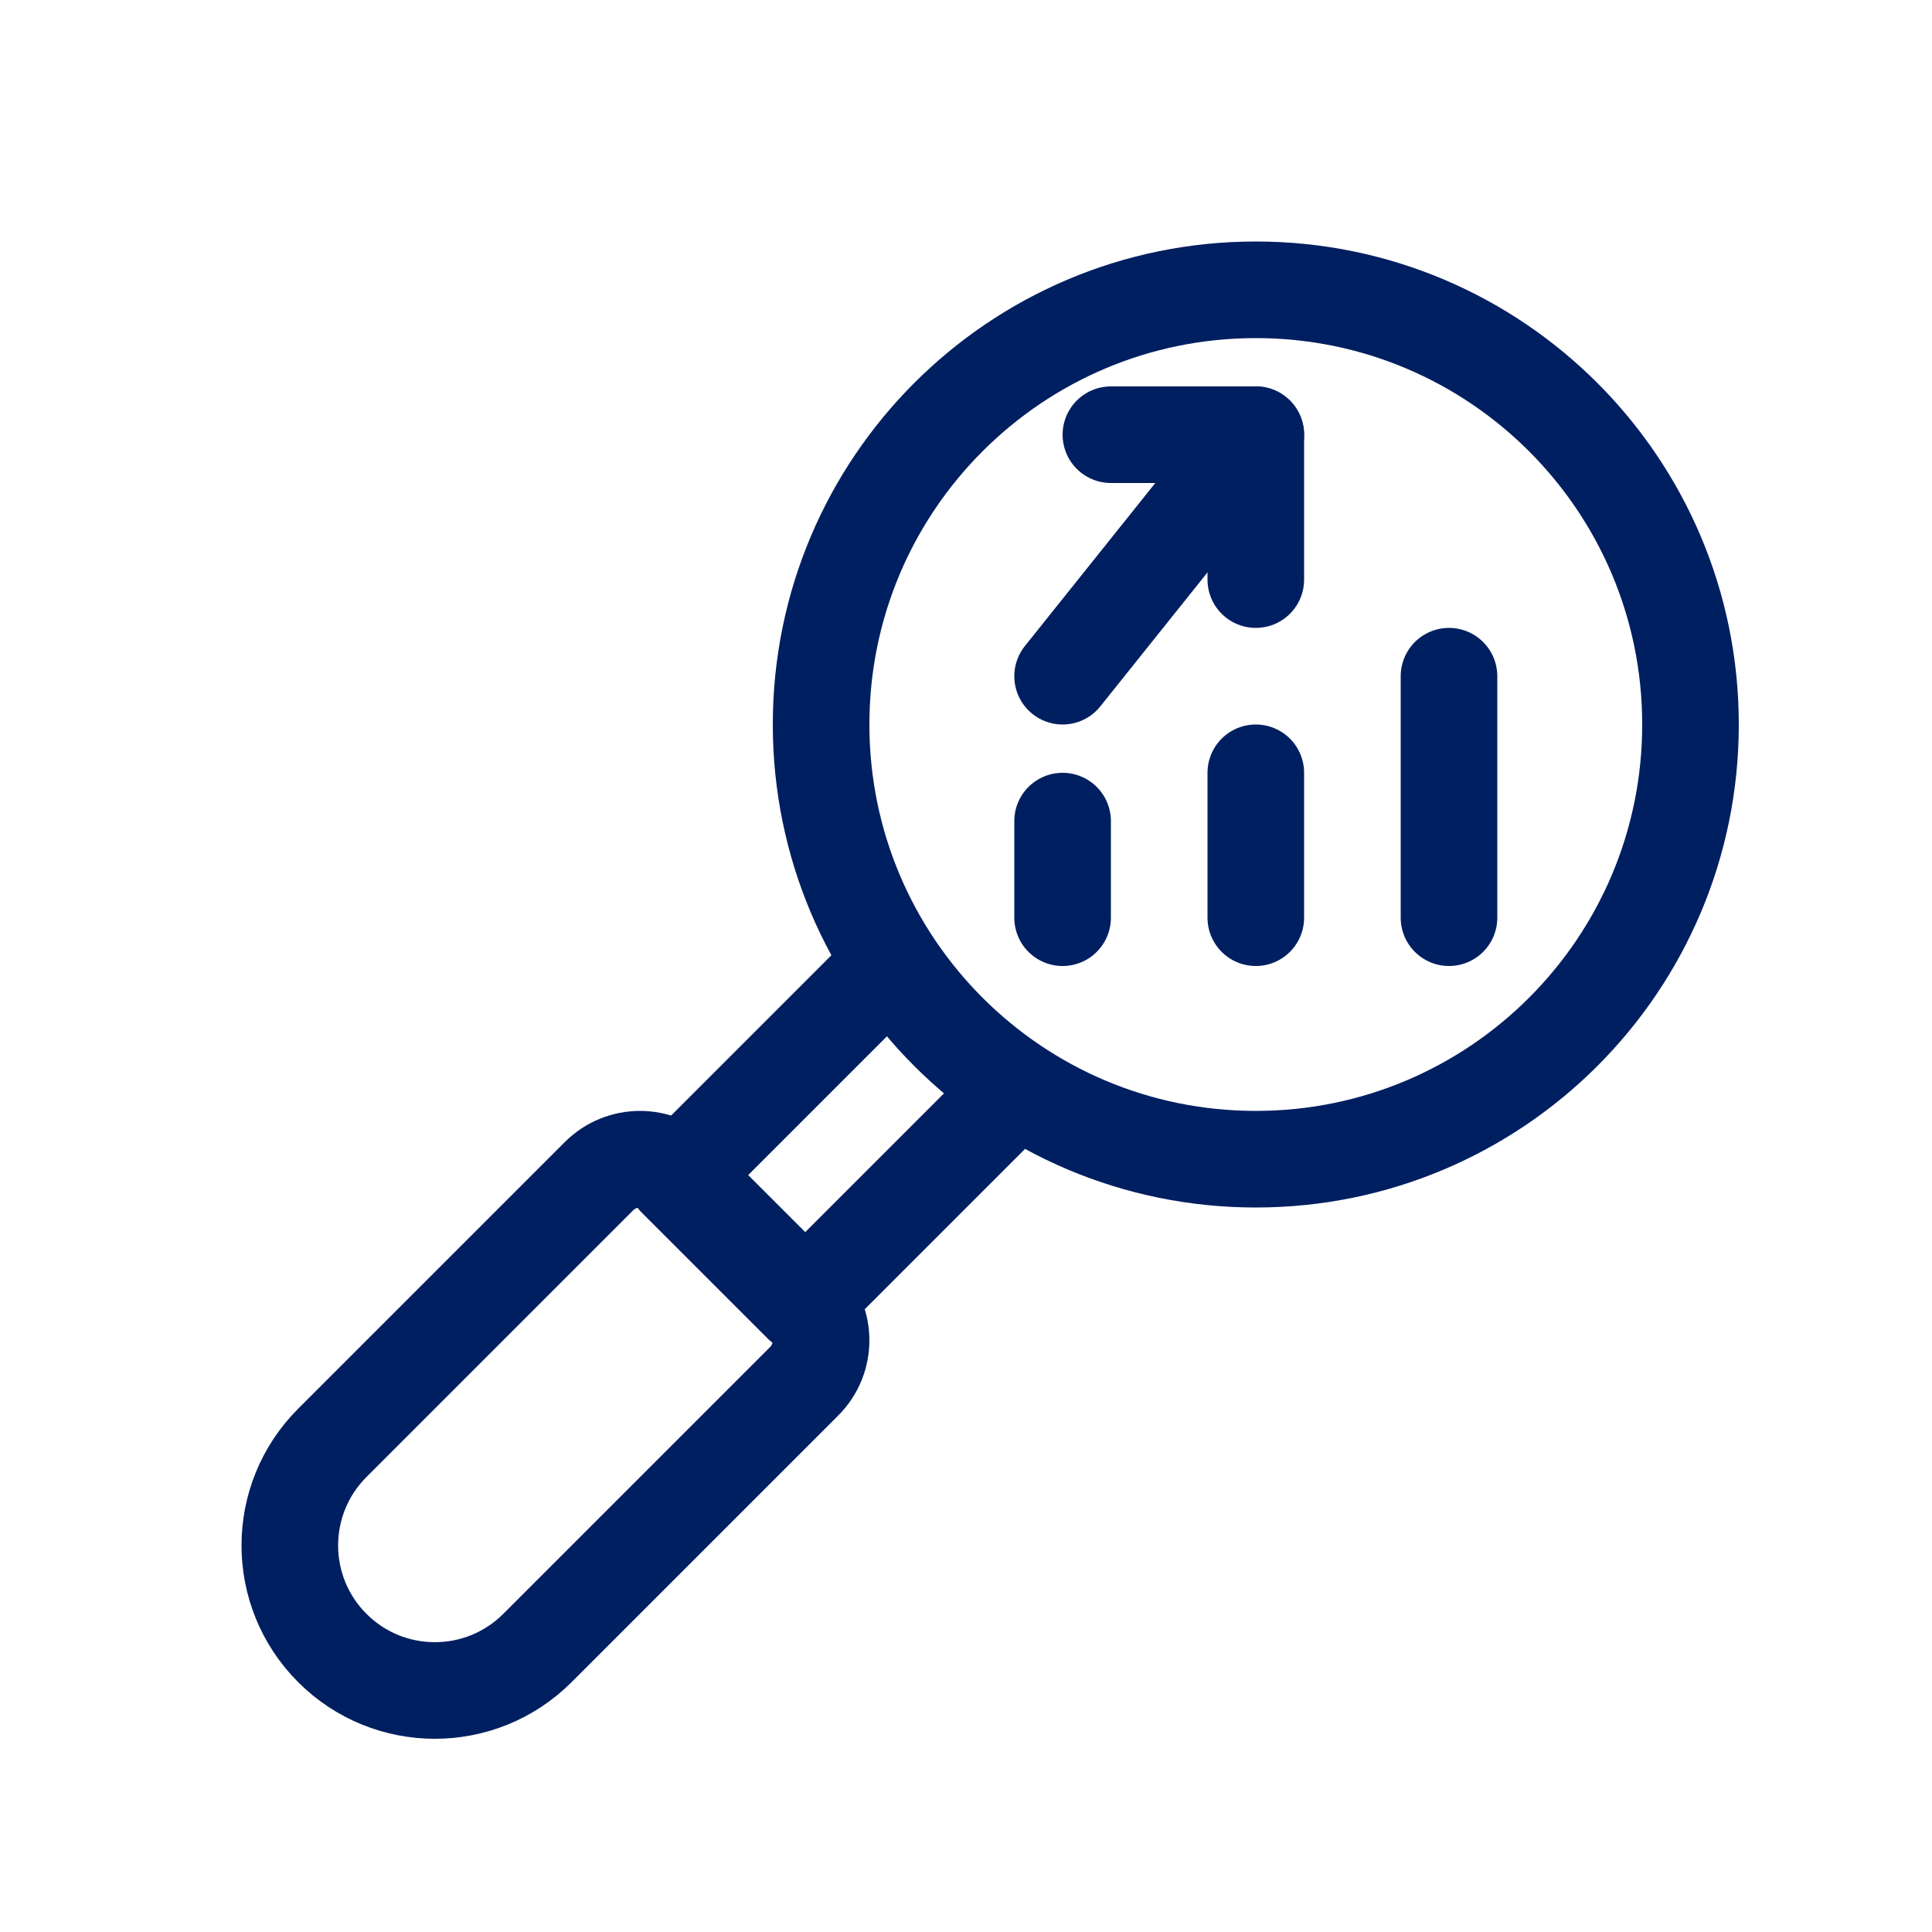 <svg width="40" height="40" viewBox="0 0 40 40" fill="none" xmlns="http://www.w3.org/2000/svg">
<path d="M14.1 24.352L16.648 26.9C17.117 27.369 17.117 28.13 16.648 28.599L11.127 34.12C9.954 35.293 8.052 35.293 6.88 34.12C5.707 32.947 5.707 31.046 6.88 29.873L12.401 24.352C12.87 23.883 13.631 23.883 14.1 24.352Z" stroke="#001F60" stroke-width="2" stroke-miterlimit="10" stroke-linecap="round" stroke-linejoin="round"/>
<path d="M18.405 20L14 24.405L16.595 27L21 22.595" stroke="#001F60" stroke-width="2" stroke-miterlimit="10" stroke-linecap="round" stroke-linejoin="round"/>
<path d="M22 17V19" stroke="#001F60" stroke-width="2" stroke-miterlimit="10" stroke-linecap="round" stroke-linejoin="round"/>
<path d="M26 16V19" stroke="#001F60" stroke-width="2" stroke-miterlimit="10" stroke-linecap="round" stroke-linejoin="round"/>
<path d="M30 14V19" stroke="#001F60" stroke-width="2" stroke-miterlimit="10" stroke-linecap="round" stroke-linejoin="round"/>
<path d="M17 15C17 10.029 21.029 6 26 6C30.971 6 35 10.029 35 15C35 19.971 30.971 24 26 24C21.029 24 17 19.971 17 15Z" stroke="#001F60" stroke-width="2" stroke-miterlimit="10" stroke-linecap="round" stroke-linejoin="round"/>
<path d="M22 14L26 9" stroke="#001F60" stroke-width="2" stroke-miterlimit="10" stroke-linecap="round" stroke-linejoin="round"/>
<path d="M26 12V9H23" stroke="#001F60" stroke-width="2" stroke-miterlimit="10" stroke-linecap="round" stroke-linejoin="round"/>
</svg>
